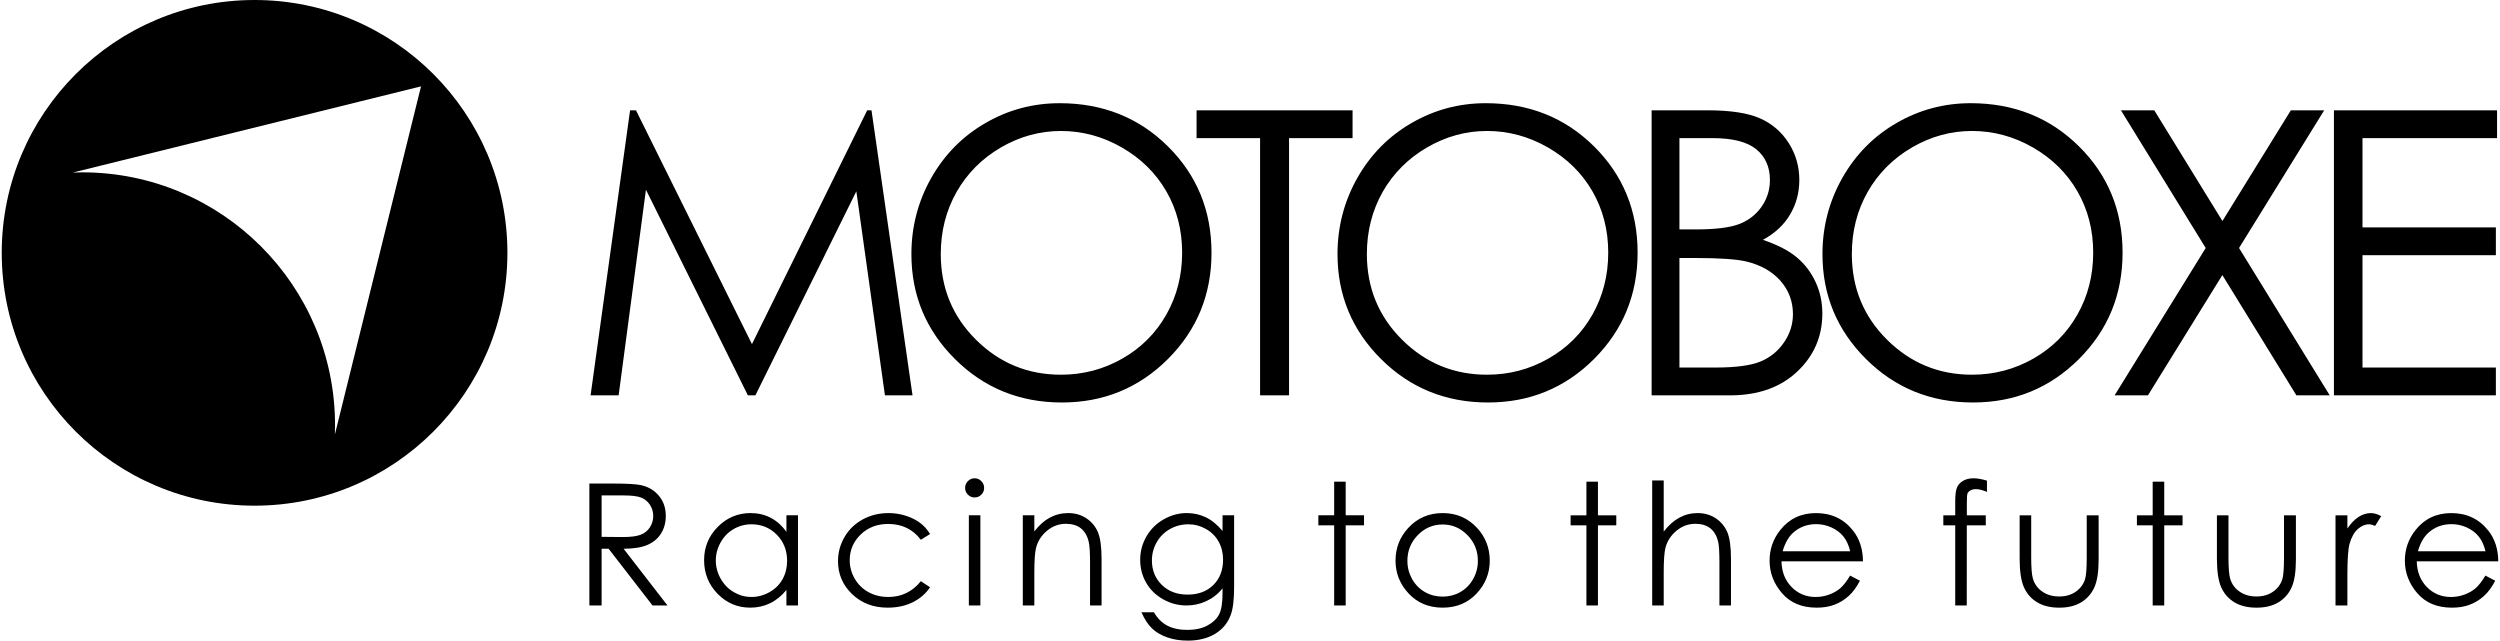 <svg xmlns="http://www.w3.org/2000/svg" xmlns:xlink="http://www.w3.org/1999/xlink" xmlns:xodm="http://www.corel.com/coreldraw/odm/2003" xml:space="preserve" width="800px" height="205px" version="1.1" style="shape-rendering:geometricPrecision; text-rendering:geometricPrecision; image-rendering:optimizeQuality; fill-rule:evenodd; clip-rule:evenodd" viewBox="0 0 799.05 205.04">
 <defs>
  <style type="text/css">
   <![CDATA[
    .fil1 {fill: black}
    .fil0 {fill:black;fill-rule:nonzero}
   ]]>
  </style>
 </defs>
 <g id="Camada_x0020_1">
  <g id="_1727234240768">
   <path class="fil0" d="M188.47 126.54l12.64 -91.23 1.89 0 37.12 74.83 36.88 -74.83 1.38 0 13.13 91.23 -8.83 0 -9.15 -65.31 -32.31 65.31 -2.4 0 -32.63 -65.82 -8.74 65.82 -8.98 0zm446.93 27.29l0 3.61c-1.37,-0.59 -2.54,-0.88 -3.52,-0.88 -0.74,0 -1.34,0.15 -1.82,0.44 -0.48,0.29 -0.79,0.62 -0.91,1 -0.13,0.38 -0.19,1.4 -0.19,3.04l0 3.89 6.06 0 0 3.21 -6.07 0 -0.02 25.65 -3.69 0 0 -25.65 -3.81 0 0 -3.21 3.81 0 0 -4.49c0,-2.07 0.19,-3.54 0.57,-4.42 0.38,-0.88 1.03,-1.6 1.95,-2.13 0.9,-0.53 2.01,-0.81 3.3,-0.81 1.21,0 2.66,0.25 4.34,0.75zm10.46 11.1l3.7 0 0 13.47c0,3.29 0.18,5.54 0.54,6.78 0.52,1.77 1.54,3.17 3.04,4.19 1.49,1.02 3.29,1.54 5.36,1.54 2.08,0 3.83,-0.5 5.28,-1.5 1.44,-1 2.45,-2.31 2.99,-3.94 0.37,-1.11 0.56,-3.47 0.56,-7.07l0 -13.47 3.81 0 0 14.15c0,3.98 -0.47,6.96 -1.4,8.98 -0.92,2.01 -2.33,3.59 -4.19,4.72 -1.87,1.14 -4.2,1.71 -7.02,1.71 -2.82,0 -5.16,-0.57 -7.05,-1.71 -1.88,-1.13 -3.3,-2.72 -4.22,-4.76 -0.93,-2.04 -1.4,-5.11 -1.4,-9.2l0 -13.89zm42.58 -10.76l3.7 0 0 10.76 5.86 0 0 3.21 -5.86 0 0 25.65 -3.7 0 0 -25.65 -5.05 0 0 -3.21 5.05 0 0 -10.76zm20.56 10.76l3.7 0 0 13.47c0,3.29 0.18,5.54 0.53,6.78 0.53,1.77 1.55,3.17 3.05,4.19 1.49,1.02 3.28,1.54 5.36,1.54 2.07,0 3.83,-0.5 5.28,-1.5 1.44,-1 2.45,-2.31 2.99,-3.94 0.37,-1.11 0.56,-3.47 0.56,-7.07l0 -13.47 3.81 0 0 14.15c0,3.98 -0.47,6.96 -1.4,8.98 -0.92,2.01 -2.33,3.59 -4.19,4.72 -1.87,1.14 -4.21,1.71 -7.02,1.71 -2.82,0 -5.17,-0.57 -7.05,-1.71 -1.88,-1.13 -3.3,-2.72 -4.22,-4.76 -0.93,-2.04 -1.4,-5.11 -1.4,-9.2l0 -13.89zm37.96 0l3.8 0 0 4.22c1.14,-1.67 2.33,-2.9 3.59,-3.71 1.26,-0.81 2.57,-1.22 3.93,-1.22 1.03,0 2.13,0.33 3.3,0.98l-1.94 3.12c-0.78,-0.34 -1.43,-0.51 -1.97,-0.51 -1.24,0 -2.43,0.51 -3.58,1.52 -1.15,1.02 -2.03,2.6 -2.64,4.74 -0.46,1.64 -0.69,4.96 -0.69,9.96l0 9.76 -3.8 0 0 -28.86zm47.97 19.29l3.14 1.65c-1.04,2 -2.22,3.63 -3.57,4.86 -1.35,1.22 -2.86,2.16 -4.55,2.8 -1.69,0.65 -3.59,0.96 -5.72,0.96 -4.73,0 -8.42,-1.53 -11.08,-4.61 -2.66,-3.08 -4,-6.56 -4,-10.44 0,-3.65 1.14,-6.91 3.39,-9.76 2.86,-3.63 6.69,-5.46 11.48,-5.46 4.93,0 8.88,1.87 11.83,5.59 2.09,2.63 3.16,5.91 3.2,9.85l-26.09 0c0.07,3.34 1.15,6.08 3.22,8.21 2.09,2.13 4.66,3.2 7.71,3.2 1.48,0 2.92,-0.25 4.31,-0.76 1.4,-0.51 2.58,-1.18 3.56,-2.02 0.98,-0.84 2.04,-2.19 3.17,-4.07zm0.04 -7.77c-0.5,-1.98 -1.22,-3.56 -2.18,-4.74 -0.95,-1.19 -2.21,-2.14 -3.78,-2.87 -1.57,-0.72 -3.22,-1.08 -4.94,-1.08 -2.85,0 -5.3,0.9 -7.34,2.72 -1.51,1.34 -2.63,3.32 -3.4,5.97l21.64 0zm-287.77 -22.28l3.69 0 0 10.76 5.87 0 0 3.21 -5.87 0 0 25.65 -3.69 0 0 -25.65 -5.06 0 0 -3.21 5.06 0 0 -10.76zm21.05 -0.38l3.69 0 0 16.35c1.51,-1.98 3.18,-3.46 4.98,-4.44 1.81,-0.99 3.76,-1.48 5.88,-1.48 2.16,0 4.08,0.55 5.76,1.64 1.67,1.1 2.91,2.58 3.71,4.41 0.8,1.85 1.2,4.74 1.2,8.68l0 14.84 -3.7 0 0 -13.75c0,-3.32 -0.14,-5.53 -0.4,-6.65 -0.46,-1.9 -1.3,-3.33 -2.52,-4.3 -1.21,-0.96 -2.8,-1.44 -4.78,-1.44 -2.26,0 -4.27,0.74 -6.06,2.23 -1.78,1.47 -2.96,3.31 -3.53,5.5 -0.35,1.42 -0.54,4.03 -0.54,7.84l0 10.57 -3.69 0 0 -40zm63.35 30.43l3.14 1.65c-1.04,2 -2.22,3.63 -3.57,4.86 -1.35,1.22 -2.86,2.16 -4.55,2.8 -1.69,0.65 -3.6,0.96 -5.72,0.96 -4.73,0 -8.42,-1.53 -11.08,-4.61 -2.66,-3.08 -4,-6.56 -4,-10.44 0,-3.65 1.14,-6.91 3.39,-9.76 2.86,-3.63 6.69,-5.46 11.48,-5.46 4.93,0 8.88,1.87 11.83,5.59 2.09,2.63 3.16,5.91 3.19,9.85l-26.08 0c0.07,3.34 1.15,6.08 3.22,8.21 2.09,2.13 4.66,3.2 7.71,3.2 1.48,0 2.92,-0.25 4.31,-0.76 1.4,-0.51 2.58,-1.18 3.56,-2.02 0.98,-0.84 2.04,-2.19 3.17,-4.07zm0.04 -7.77c-0.5,-1.98 -1.22,-3.56 -2.18,-4.74 -0.96,-1.19 -2.22,-2.14 -3.78,-2.87 -1.57,-0.72 -3.22,-1.08 -4.94,-1.08 -2.85,0 -5.3,0.9 -7.34,2.72 -1.51,1.34 -2.63,3.32 -3.4,5.97l21.64 0zm-165.18 -22.28l3.69 0 0 10.76 5.87 0 0 3.21 -5.87 0 0 25.65 -3.69 0 0 -25.65 -5.06 0 0 -3.21 5.06 0 0 -10.76zm34.74 10.05c4.44,0 8.14,1.61 11.07,4.82 2.66,2.93 3.99,6.4 3.99,10.4 0,4.02 -1.4,7.54 -4.22,10.54 -2.81,3.01 -6.43,4.51 -10.84,4.51 -4.44,0 -8.07,-1.5 -10.88,-4.51 -2.82,-3 -4.22,-6.52 -4.22,-10.54 0,-3.98 1.33,-7.44 3.99,-10.37 2.93,-3.23 6.63,-4.85 11.11,-4.85zm-0.02 3.65c-3.09,0 -5.73,1.13 -7.95,3.4 -2.22,2.27 -3.33,5.03 -3.33,8.25 0,2.08 0.51,4.02 1.51,5.82 1.02,1.79 2.39,3.18 4.11,4.16 1.71,0.97 3.6,1.46 5.66,1.46 2.06,0 3.95,-0.49 5.66,-1.46 1.72,-0.98 3.09,-2.37 4.1,-4.16 1.01,-1.8 1.52,-3.74 1.52,-5.82 0,-3.22 -1.12,-5.98 -3.35,-8.25 -2.22,-2.27 -4.86,-3.4 -7.93,-3.4zm-273.1 -13.1l7.79 0c4.34,0 7.28,0.18 8.82,0.53 2.33,0.53 4.22,1.66 5.66,3.41 1.46,1.74 2.19,3.88 2.19,6.43 0,2.12 -0.5,3.98 -1.51,5.59 -0.99,1.61 -2.42,2.82 -4.29,3.65 -1.86,0.82 -4.43,1.24 -7.71,1.26l14.05 18.15 -4.79 0 -14.05 -18.15 -2.24 0 0 18.15 -3.92 0 0 -39.02zm3.92 3.8l0 13.26 6.73 0.06c2.62,0 4.55,-0.25 5.8,-0.75 1.25,-0.49 2.23,-1.28 2.93,-2.37 0.7,-1.09 1.06,-2.3 1.06,-3.65 0,-1.3 -0.36,-2.5 -1.07,-3.57 -0.71,-1.07 -1.64,-1.83 -2.8,-2.29 -1.15,-0.46 -3.07,-0.69 -5.75,-0.69l-6.9 0zm62.85 6.36l0 28.86 -3.7 0 0 -4.96c-1.55,1.89 -3.29,3.31 -5.23,4.25 -1.93,0.94 -4.05,1.41 -6.34,1.41 -4.08,0 -7.56,-1.47 -10.45,-4.42 -2.89,-2.97 -4.33,-6.55 -4.33,-10.79 0,-4.14 1.45,-7.69 4.37,-10.64 2.91,-2.94 6.41,-4.42 10.52,-4.42 2.36,0 4.5,0.5 6.42,1.5 1.91,0.99 3.6,2.5 5.04,4.52l0 -5.31 3.7 0zm-14.87 2.88c-2.07,0 -3.98,0.51 -5.72,1.52 -1.75,1.01 -3.13,2.43 -4.16,4.26 -1.04,1.83 -1.55,3.77 -1.55,5.82 0,2.02 0.51,3.95 1.55,5.8 1.05,1.85 2.44,3.29 4.2,4.31 1.76,1.03 3.64,1.55 5.65,1.55 2.02,0 3.95,-0.51 5.76,-1.53 1.82,-1.02 3.22,-2.4 4.2,-4.15 0.97,-1.74 1.46,-3.7 1.46,-5.89 0,-3.32 -1.09,-6.1 -3.29,-8.34 -2.2,-2.23 -4.9,-3.35 -8.1,-3.35zm57.14 3.12l-2.95 1.83c-2.55,-3.37 -6.04,-5.06 -10.46,-5.06 -3.53,0 -6.47,1.13 -8.8,3.39 -2.33,2.26 -3.5,4.99 -3.5,8.22 0,2.1 0.54,4.07 1.61,5.92 1.07,1.85 2.55,3.29 4.42,4.31 1.87,1.02 3.97,1.53 6.3,1.53 4.26,0 7.73,-1.68 10.43,-5.05l2.95 1.94c-1.39,2.07 -3.25,3.67 -5.57,4.82 -2.34,1.14 -4.99,1.71 -7.98,1.71 -4.58,0 -8.37,-1.44 -11.39,-4.33 -3.02,-2.9 -4.52,-6.42 -4.52,-10.56 0,-2.79 0.71,-5.38 2.12,-7.77 1.4,-2.39 3.34,-4.25 5.81,-5.59 2.47,-1.35 5.22,-2.02 8.28,-2.02 1.92,0 3.76,0.29 5.55,0.87 1.77,0.58 3.29,1.34 4.53,2.28 1.25,0.93 2.3,2.12 3.17,3.56zm14.26 -17.85c0.84,0 1.56,0.3 2.15,0.91 0.6,0.6 0.9,1.33 0.9,2.17 0,0.84 -0.3,1.56 -0.9,2.16 -0.59,0.61 -1.31,0.9 -2.15,0.9 -0.84,0 -1.54,-0.29 -2.14,-0.9 -0.6,-0.6 -0.9,-1.32 -0.9,-2.16 0,-0.84 0.3,-1.57 0.9,-2.17 0.6,-0.61 1.3,-0.91 2.14,-0.91zm-1.84 11.85l3.69 0 0 28.86 -3.69 0 0 -28.86zm17.27 0l3.69 0 0 5.17c1.5,-1.97 3.14,-3.45 4.95,-4.42 1.81,-0.97 3.77,-1.46 5.9,-1.46 2.17,0 4.09,0.55 5.76,1.64 1.68,1.1 2.92,2.58 3.72,4.43 0.79,1.85 1.19,4.74 1.19,8.66l0 14.84 -3.69 0 0 -13.75c0,-3.32 -0.15,-5.53 -0.43,-6.65 -0.45,-1.9 -1.28,-3.33 -2.51,-4.3 -1.22,-0.96 -2.82,-1.44 -4.78,-1.44 -2.26,0 -4.28,0.74 -6.05,2.23 -1.78,1.47 -2.96,3.31 -3.52,5.5 -0.36,1.43 -0.54,4.04 -0.54,7.84l0 10.57 -3.69 0 0 -28.86zm63.93 0l3.7 0 0 22.97c0,4.04 -0.36,7 -1.07,8.88 -0.96,2.64 -2.65,4.68 -5.06,6.11 -2.4,1.43 -5.29,2.15 -8.66,2.15 -2.47,0 -4.69,-0.35 -6.66,-1.05 -1.97,-0.71 -3.57,-1.65 -4.81,-2.84 -1.24,-1.17 -2.38,-2.91 -3.42,-5.19l4.02 0c1.1,1.92 2.51,3.34 4.25,4.27 1.73,0.92 3.89,1.38 6.45,1.38 2.54,0 4.67,-0.47 6.41,-1.4 1.75,-0.94 2.99,-2.12 3.73,-3.53 0.75,-1.42 1.12,-3.72 1.12,-6.89l0 -1.49c-1.4,1.77 -3.11,3.12 -5.13,4.07 -2.01,0.95 -4.15,1.42 -6.42,1.42 -2.65,0 -5.14,-0.66 -7.48,-1.98 -2.34,-1.31 -4.14,-3.08 -5.42,-5.3 -1.28,-2.23 -1.91,-4.68 -1.91,-7.34 0,-2.67 0.66,-5.15 1.99,-7.46 1.33,-2.3 3.16,-4.13 5.51,-5.47 2.35,-1.35 4.82,-2.02 7.42,-2.02 2.16,0 4.17,0.45 6.04,1.33 1.87,0.88 3.67,2.34 5.4,4.4l0 -5.02zm-10.97 2.88c-2.1,0 -4.06,0.51 -5.86,1.52 -1.8,1.02 -3.22,2.42 -4.24,4.21 -1.02,1.8 -1.54,3.74 -1.54,5.83 0,3.16 1.06,5.77 3.18,7.84 2.12,2.07 4.87,3.1 8.24,3.1 3.42,0 6.16,-1.02 8.24,-3.07 2.07,-2.06 3.11,-4.75 3.11,-8.09 0,-2.17 -0.48,-4.11 -1.43,-5.81 -0.95,-1.71 -2.31,-3.06 -4.06,-4.04 -1.75,-0.99 -3.63,-1.49 -5.64,-1.49zm366.68 -132.5l52.21 0 0 8.9 -43.07 0 0 28.58 42.69 0 0 8.9 -42.69 0 0 35.95 42.69 0 0 8.9 -51.83 0 0 -91.23zm-68.17 0l10.67 0 21.81 35.43 21.9 -35.43 10.67 0 -27.25 44.07 29.03 47.16 -10.67 0 -23.7 -38.5 -23.82 38.5 -10.67 0 29.16 -47.16 -27.13 -44.07zm-48.09 -2.28c13.8,0 25.36,4.61 34.66,13.82 9.3,9.21 13.95,20.56 13.95,34.03 0,13.36 -4.63,24.69 -13.91,33.99 -9.29,9.29 -20.6,13.95 -33.96,13.95 -13.51,0 -24.93,-4.64 -34.22,-13.89 -9.3,-9.25 -13.96,-20.45 -13.96,-33.6 0,-8.77 2.12,-16.88 6.36,-24.38 4.23,-7.47 10.01,-13.34 17.34,-17.57 7.3,-4.24 15.22,-6.35 23.74,-6.35zm0.4 8.89c-6.74,0 -13.13,1.76 -19.19,5.27 -6.03,3.52 -10.75,8.24 -14.16,14.19 -3.39,5.97 -5.09,12.6 -5.09,19.92 0,10.82 3.75,19.97 11.27,27.43 7.52,7.47 16.58,11.2 27.17,11.2 7.09,0 13.63,-1.72 19.65,-5.15 6.03,-3.43 10.73,-8.13 14.1,-14.08 3.37,-5.95 5.06,-12.56 5.06,-19.84 0,-7.24 -1.69,-13.78 -5.06,-19.63 -3.37,-5.84 -8.13,-10.52 -14.25,-14.04 -6.12,-3.51 -12.62,-5.27 -19.5,-5.27zm-102.52 -6.61l17.98 0c7.24,0 12.81,0.85 16.69,2.56 3.89,1.72 6.96,4.37 9.21,7.92 2.26,3.54 3.39,7.5 3.39,11.82 0,4.07 -1,7.75 -2.97,11.07 -1.97,3.33 -4.87,6.02 -8.68,8.09 4.74,1.61 8.39,3.5 10.93,5.68 2.56,2.16 4.53,4.78 5.95,7.87 1.42,3.08 2.14,6.42 2.14,10.02 0,7.33 -2.67,13.53 -8.03,18.59 -5.36,5.06 -12.53,7.61 -21.56,7.61l-25.05 0 0 -91.23zm8.9 8.9l0 29.22 5.23 0c6.35,0 11.03,-0.59 14.02,-1.76 2.98,-1.19 5.35,-3.05 7.09,-5.59 1.76,-2.54 2.62,-5.38 2.62,-8.47 0,-4.17 -1.46,-7.45 -4.38,-9.85 -2.94,-2.37 -7.6,-3.55 -14,-3.55l-10.58 0zm0 38.37l0 35.06 11.33 0c6.67,0 11.56,-0.65 14.67,-1.95 3.11,-1.31 5.61,-3.36 7.5,-6.14 1.88,-2.77 2.83,-5.78 2.83,-9 0,-4.06 -1.33,-7.62 -3.98,-10.65 -2.64,-3 -6.29,-5.08 -10.92,-6.2 -3.12,-0.74 -8.54,-1.12 -16.27,-1.12l-5.16 0zm-62.01 -49.55c13.81,0 25.37,4.61 34.67,13.82 9.29,9.21 13.95,20.56 13.95,34.03 0,13.36 -4.64,24.69 -13.91,33.99 -9.3,9.29 -20.61,13.95 -33.97,13.95 -13.51,0 -24.92,-4.64 -34.22,-13.89 -9.29,-9.25 -13.95,-20.45 -13.95,-33.6 0,-8.77 2.12,-16.88 6.35,-24.38 4.24,-7.47 10.02,-13.34 17.34,-17.57 7.31,-4.24 15.23,-6.35 23.74,-6.35zm0.4 8.89c-6.73,0 -13.12,1.76 -19.18,5.27 -6.04,3.52 -10.76,8.24 -14.17,14.19 -3.38,5.97 -5.08,12.6 -5.08,19.92 0,10.82 3.75,19.97 11.27,27.43 7.51,7.47 16.58,11.2 27.16,11.2 7.1,0 13.64,-1.72 19.65,-5.15 6.04,-3.43 10.74,-8.13 14.11,-14.08 3.36,-5.95 5.06,-12.56 5.06,-19.84 0,-7.24 -1.7,-13.78 -5.06,-19.63 -3.37,-5.84 -8.13,-10.52 -14.25,-14.04 -6.12,-3.51 -12.62,-5.27 -19.51,-5.27zm-92.94 2.29l0 -8.9 49.93 0 0 8.9 -20.33 0 0 82.33 -9.27 0 0 -82.33 -20.33 0zm-43.83 -11.18c13.8,0 25.36,4.61 34.66,13.82 9.29,9.21 13.95,20.56 13.95,34.03 0,13.36 -4.63,24.69 -13.91,33.99 -9.3,9.29 -20.6,13.95 -33.96,13.95 -13.51,0 -24.93,-4.64 -34.22,-13.89 -9.3,-9.25 -13.96,-20.45 -13.96,-33.6 0,-8.77 2.12,-16.88 6.35,-24.38 4.24,-7.47 10.02,-13.34 17.35,-17.57 7.3,-4.24 15.22,-6.35 23.74,-6.35zm0.4 8.89c-6.74,0 -13.13,1.76 -19.19,5.27 -6.03,3.52 -10.75,8.24 -14.16,14.19 -3.39,5.97 -5.09,12.6 -5.09,19.92 0,10.82 3.75,19.97 11.27,27.43 7.52,7.47 16.58,11.2 27.17,11.2 7.09,0 13.63,-1.72 19.65,-5.15 6.03,-3.43 10.73,-8.13 14.1,-14.08 3.37,-5.95 5.06,-12.56 5.06,-19.84 0,-7.24 -1.69,-13.78 -5.06,-19.63 -3.37,-5.84 -8.13,-10.52 -14.25,-14.04 -6.12,-3.51 -12.62,-5.27 -19.5,-5.27z"/>
   <path class="fil1" d="M80.92 0c44.7,0 80.93,36.23 80.93,80.92 -0.01,44.69 -36.23,80.92 -80.93,80.93 -44.69,0 -80.92,-36.24 -80.92,-80.93 0,-44.69 36.23,-80.92 80.92,-80.92zm-58.17 55.23l111.45 -27.59 -27.58 111.46c0.04,-1 0.06,-2 0.06,-3.01 0,-44.7 -36.23,-80.93 -80.92,-80.93 -1.01,0 -2.01,0.03 -3.01,0.07z"/>
  </g>
 </g>
</svg>